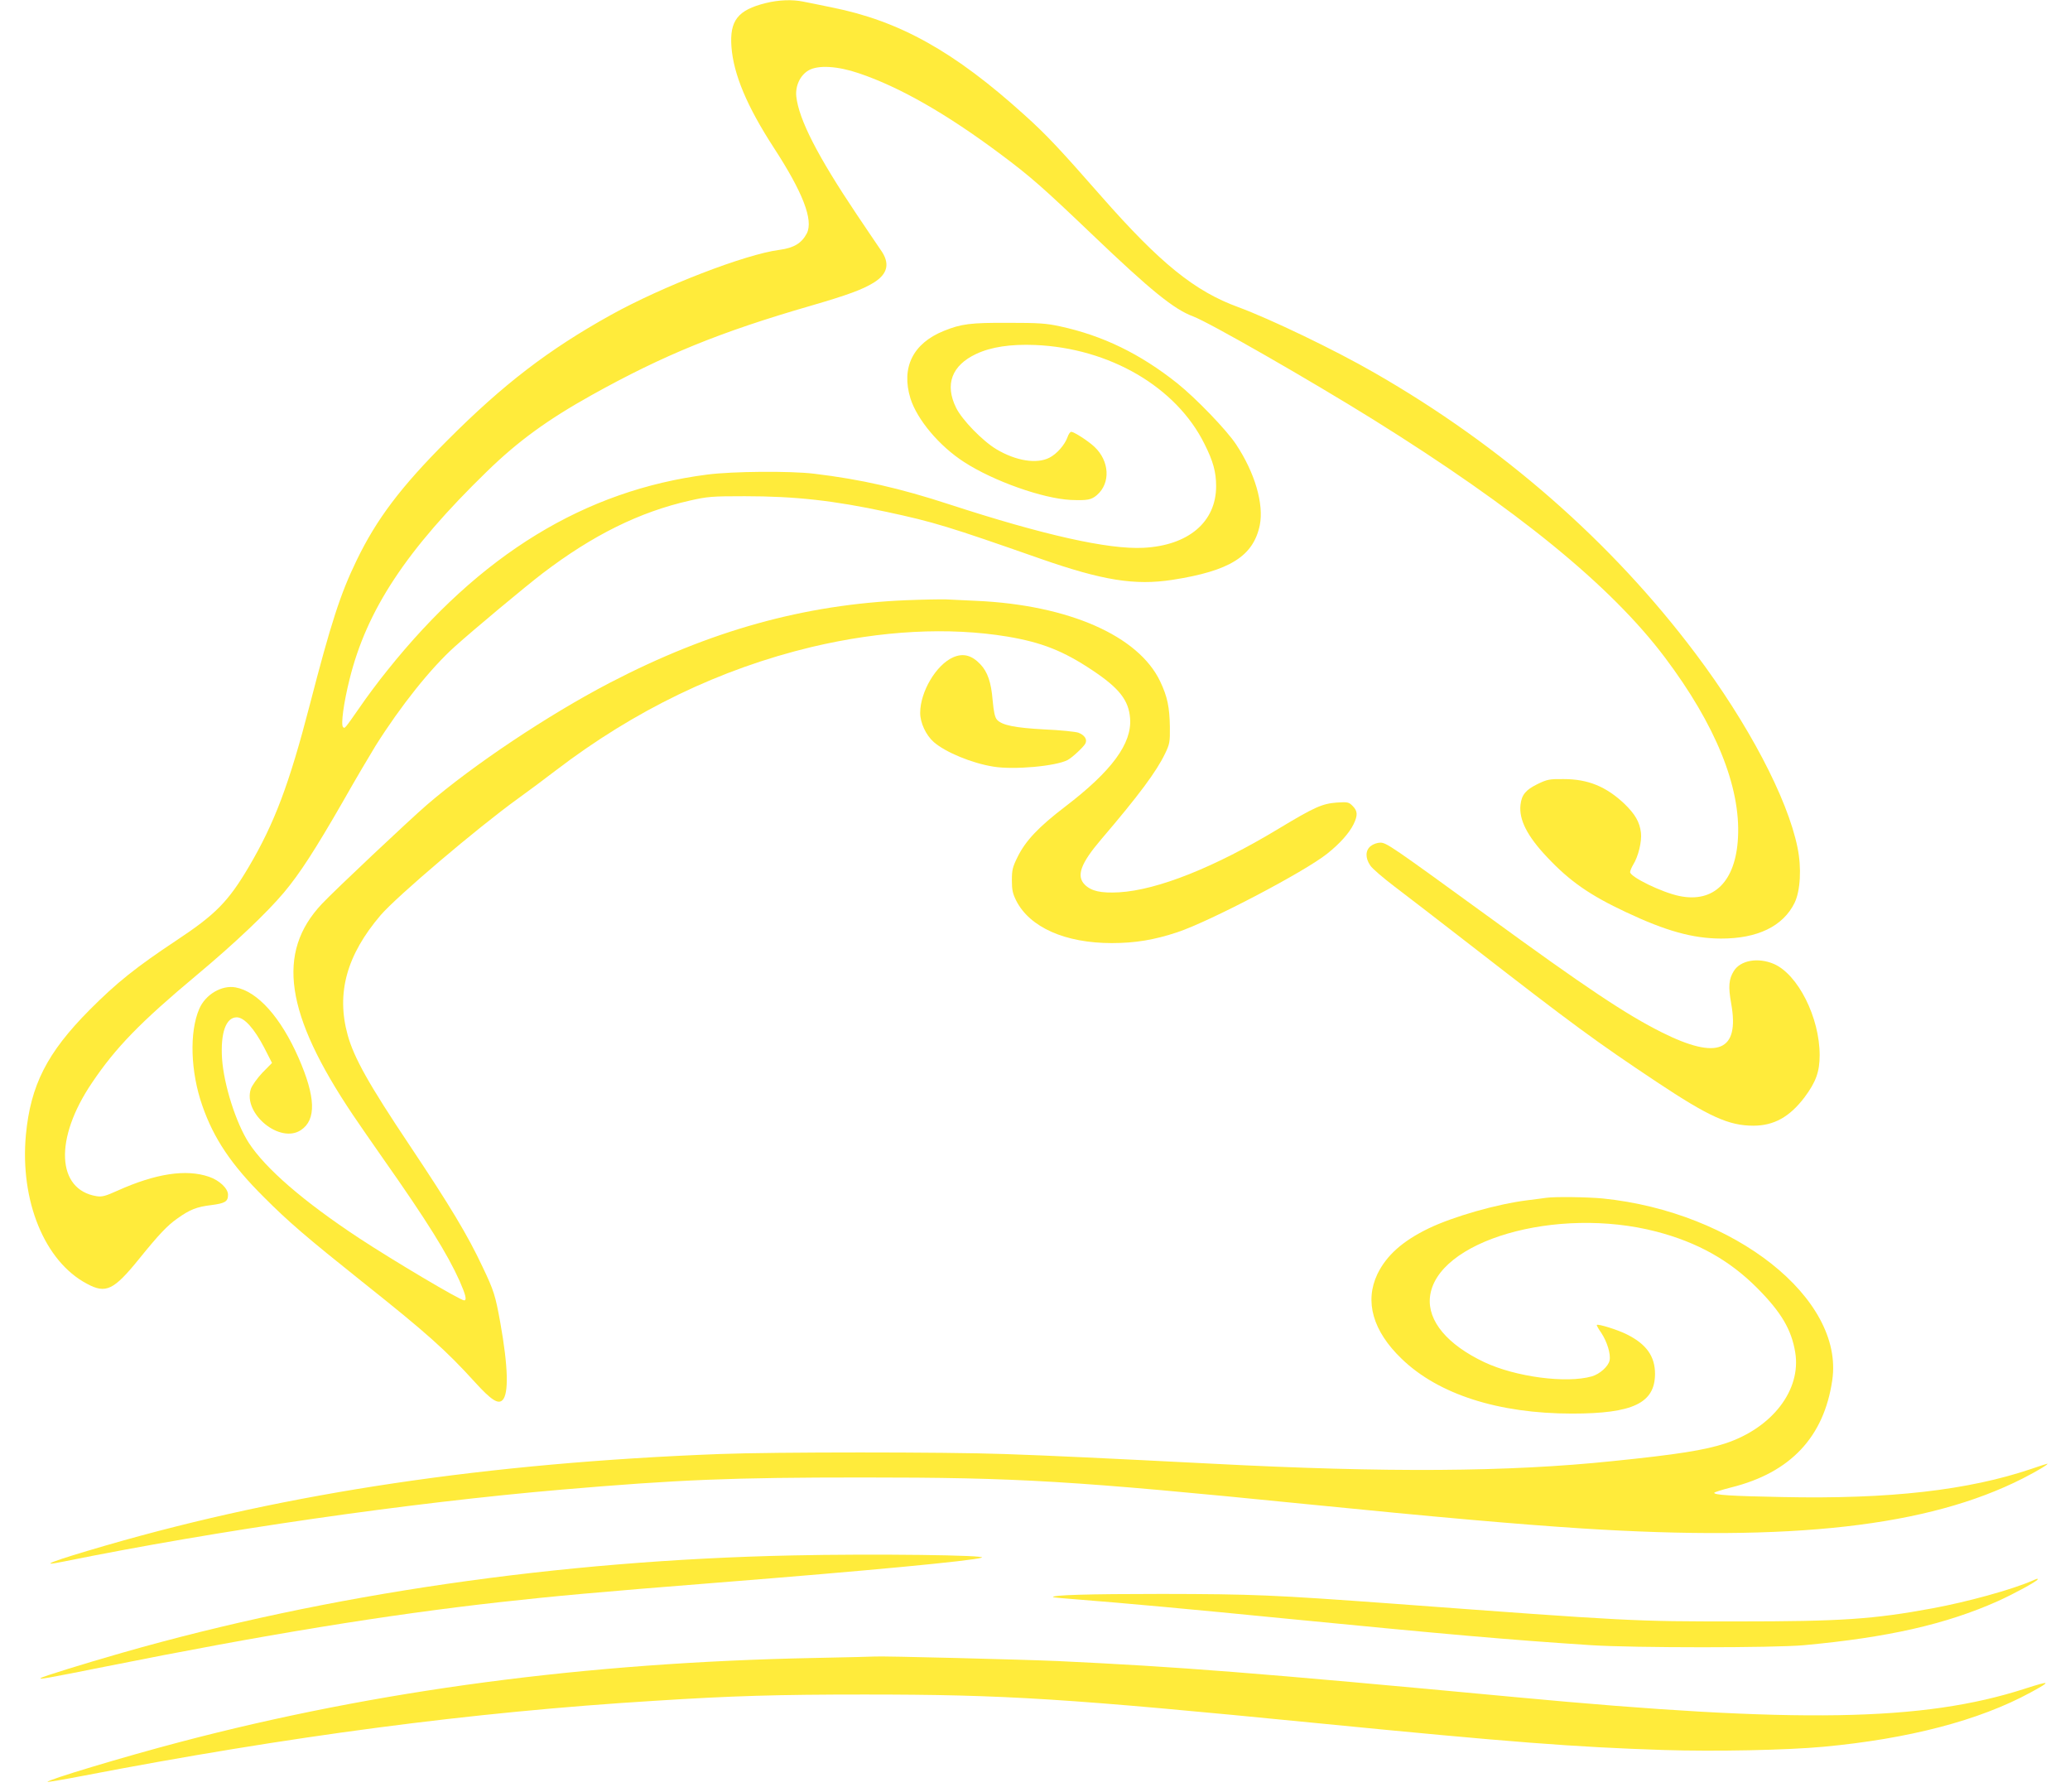 <?xml version="1.0" standalone="no"?>
<!DOCTYPE svg PUBLIC "-//W3C//DTD SVG 20010904//EN"
 "http://www.w3.org/TR/2001/REC-SVG-20010904/DTD/svg10.dtd">
<svg version="1.0" xmlns="http://www.w3.org/2000/svg"
 width="1280pt" height="1108pt" viewBox="0 0 1280 1108"
 preserveAspectRatio="xMidYMid meet">
<g transform="translate(0,1108) scale(0.1,-0.1)"
fill="#ffeb3b" stroke="none">
<path d="M4735 11061 c-173 -43 -224 -108 -212 -271 13 -171 97 -369 261 -622
180 -276 247 -449 205 -531 -32 -61 -80 -90 -170 -102 -210 -27 -722 -225
-1041 -402 -387 -215 -666 -429 -1013 -777 -286 -286 -437 -486 -560 -741
-100 -206 -158 -385 -290 -895 -127 -490 -218 -731 -378 -1002 -126 -213 -205
-293 -447 -453 -247 -164 -368 -260 -536 -429 -263 -265 -365 -465 -394 -774
-37 -407 116 -781 377 -919 118 -64 166 -41 326 157 119 147 172 203 232 245
78 56 120 73 211 84 86 11 104 22 104 64 0 39 -53 89 -117 111 -141 49 -329
21 -567 -86 -73 -33 -95 -39 -128 -34 -249 40 -263 356 -30 700 147 219 300
376 647 666 237 198 433 384 541 512 98 117 193 264 365 563 78 138 170 293
202 345 155 246 340 478 488 611 120 108 438 373 544 454 311 237 600 380 911
450 110 25 136 27 339 27 314 0 552 -27 878 -97 293 -63 381 -90 952 -290 384
-134 583 -166 815 -130 355 55 500 146 540 338 26 130 -30 324 -147 500 -58
88 -248 285 -363 377 -230 183 -461 295 -724 352 -86 19 -134 22 -321 22 -234
1 -290 -6 -399 -50 -191 -77 -265 -227 -206 -418 41 -130 178 -294 332 -393
182 -118 486 -225 658 -234 105 -4 128 0 164 31 84 74 77 209 -16 297 -38 36
-126 93 -144 93 -7 0 -17 -15 -23 -33 -16 -46 -66 -104 -112 -127 -78 -40
-206 -20 -327 52 -87 52 -213 182 -250 257 -71 144 -27 262 125 333 92 43 212
61 363 55 461 -19 874 -260 1048 -612 54 -107 72 -174 72 -261 0 -222 -172
-367 -450 -381 -217 -11 -618 79 -1198 268 -309 101 -547 155 -837 190 -148
18 -504 15 -660 -5 -759 -97 -1407 -494 -1980 -1211 -52 -64 -129 -167 -171
-229 -95 -136 -92 -132 -103 -121 -14 14 4 149 40 293 106 431 352 803 850
1287 192 187 373 319 649 473 442 246 791 389 1355 552 230 67 316 99 387 142
89 55 103 121 43 204 -19 27 -85 126 -148 219 -242 361 -357 586 -373 728 -7
66 24 132 76 162 59 34 179 27 311 -18 252 -85 541 -250 877 -501 185 -138
261 -205 572 -502 356 -340 499 -456 617 -500 98 -36 724 -395 1113 -637 889
-554 1471 -1028 1805 -1472 313 -416 469 -799 452 -1114 -14 -271 -149 -405
-362 -361 -108 22 -305 118 -305 148 0 8 9 29 19 46 32 51 54 144 48 197 -8
67 -36 115 -103 180 -113 106 -224 152 -375 152 -89 1 -102 -2 -162 -31 -73
-36 -98 -66 -105 -129 -10 -91 42 -193 164 -322 141 -150 265 -236 489 -341
248 -117 413 -162 585 -163 227 -1 386 76 457 221 36 75 44 216 18 342 -62
305 -306 768 -632 1201 -519 690 -1196 1282 -1982 1733 -248 143 -644 333
-844 407 -269 98 -483 271 -846 684 -257 293 -342 384 -476 504 -433 392 -773
582 -1191 665 -71 15 -151 31 -177 36 -68 14 -151 11 -232 -9z"/>
<path d="M5605 7369 c-633 -26 -1216 -189 -1835 -511 -378 -197 -842 -506
-1130 -754 -109 -94 -572 -530 -649 -612 -284 -301 -229 -680 191 -1305 34
-51 119 -173 188 -272 269 -382 397 -588 472 -755 38 -87 46 -120 28 -120 -24
0 -437 245 -650 385 -344 227 -577 429 -681 588 -80 124 -155 360 -166 522
-10 159 24 255 91 255 46 0 108 -69 170 -188 l48 -94 -60 -61 c-32 -34 -64
-79 -71 -100 -50 -152 180 -341 310 -254 96 64 91 205 -15 447 -110 250 -253
410 -389 435 -86 16 -187 -44 -225 -133 -62 -144 -54 -389 19 -598 71 -204
179 -365 379 -564 153 -154 268 -252 610 -525 400 -318 518 -424 697 -621 99
-109 143 -138 170 -111 40 39 35 208 -13 477 -31 172 -40 200 -110 347 -92
196 -201 377 -450 750 -255 381 -345 543 -384 683 -72 260 -6 496 204 742 102
118 599 540 847 719 64 46 170 125 235 175 488 373 1016 628 1584 764 431 102
846 124 1210 64 212 -36 345 -88 526 -209 165 -110 224 -185 232 -297 12 -155
-113 -325 -401 -545 -165 -126 -245 -211 -294 -310 -32 -64 -36 -83 -36 -146
0 -59 5 -82 27 -126 84 -165 303 -262 591 -262 144 0 264 20 405 67 199 66
786 373 927 486 77 61 136 127 163 182 27 56 25 82 -6 113 -24 24 -30 25 -97
21 -91 -7 -137 -27 -361 -162 -394 -238 -748 -379 -986 -393 -113 -6 -171 7
-212 47 -54 54 -26 131 101 280 235 275 342 420 395 530 29 60 31 72 30 166
-2 122 -15 186 -60 281 -134 282 -566 472 -1134 498 -69 3 -154 7 -190 9 -36
1 -146 -1 -245 -5z"/>
<path d="M5894 7016 c-105 -46 -204 -213 -204 -344 0 -61 36 -138 84 -180 72
-63 236 -131 369 -152 127 -21 387 3 459 41 28 15 97 79 109 101 14 26 -4 53
-43 68 -18 6 -112 16 -208 20 -185 10 -264 26 -295 60 -13 15 -20 46 -27 121
-9 110 -31 175 -76 222 -53 56 -106 70 -168 43z"/>
<path d="M8476 5849 c-33 -26 -35 -73 -3 -120 12 -19 79 -76 147 -128 69 -52
283 -217 475 -366 635 -493 773 -594 1150 -845 322 -214 445 -270 597 -270
127 0 224 54 316 175 71 95 94 159 94 261 0 233 -134 499 -283 564 -98 42
-207 23 -248 -44 -31 -50 -35 -96 -16 -201 53 -295 -83 -351 -429 -178 -220
110 -469 276 -1081 722 -593 431 -622 451 -660 451 -18 0 -44 -9 -59 -21z"/>
<path d="M9560 3674 c-14 -2 -65 -9 -115 -15 -186 -23 -457 -100 -611 -174
-161 -78 -261 -167 -317 -283 -80 -169 -28 -352 150 -523 227 -220 599 -339
1054 -339 377 0 512 65 513 245 0 109 -53 184 -173 244 -54 28 -179 67 -187
59 -2 -2 10 -24 27 -48 37 -56 60 -132 52 -171 -7 -37 -61 -85 -110 -99 -158
-45 -473 -3 -665 88 -228 108 -350 254 -336 400 34 350 783 568 1401 407 253
-66 452 -177 623 -349 149 -150 212 -257 235 -398 38 -232 -142 -466 -431
-562 -128 -42 -296 -69 -700 -110 -641 -67 -1398 -72 -2470 -16 -649 33 -996
50 -1290 60 -367 13 -1419 13 -1760 0 -1435 -55 -2665 -238 -3794 -565 -331
-96 -434 -135 -263 -100 952 193 2136 364 3082 445 728 62 1047 75 1860 75
962 0 1296 -20 2745 -165 811 -81 1299 -124 1700 -150 1302 -83 2143 12 2728
309 90 46 165 91 151 91 -3 0 -45 -14 -95 -31 -392 -133 -878 -189 -1544 -175
-316 6 -420 13 -420 26 0 4 48 19 107 34 364 91 572 311 623 663 74 504 -604
1040 -1419 1123 -97 9 -295 12 -351 4z"/>
<path d="M4900 1463 c-1444 -30 -2877 -239 -4145 -602 -238 -68 -495 -148
-503 -156 -11 -10 25 -4 396 70 993 199 1743 321 2442 399 343 38 592 61 1350
121 934 74 1564 134 1630 154 52 16 -674 25 -1170 14z"/>
<path d="M12563 1305 c-125 -54 -397 -129 -613 -169 -369 -68 -565 -81 -1210
-81 -641 0 -649 0 -2130 110 -740 54 -863 59 -1425 60 -460 0 -687 -7 -673
-20 2 -2 68 -8 148 -14 295 -23 730 -63 1275 -117 1034 -101 1385 -132 1905
-166 264 -17 1129 -17 1315 0 520 48 877 129 1198 272 100 45 247 125 247 135
0 6 0 6 -37 -10z"/>
<path d="M5035 829 c-1412 -28 -2704 -199 -3923 -520 -343 -90 -828 -236 -818
-246 2 -2 98 14 212 36 1283 247 2414 396 3539 465 485 31 762 39 1300 39 871
0 1249 -24 2810 -178 1188 -117 1581 -147 2132 -165 317 -10 762 -1 988 20
528 49 964 163 1280 335 133 72 127 76 -34 24 -629 -203 -1403 -216 -3141 -53
-1642 154 -2084 188 -2840 224 -205 9 -1095 32 -1130 28 -8 -1 -177 -5 -375
-9z"/>
</g>
</svg>

